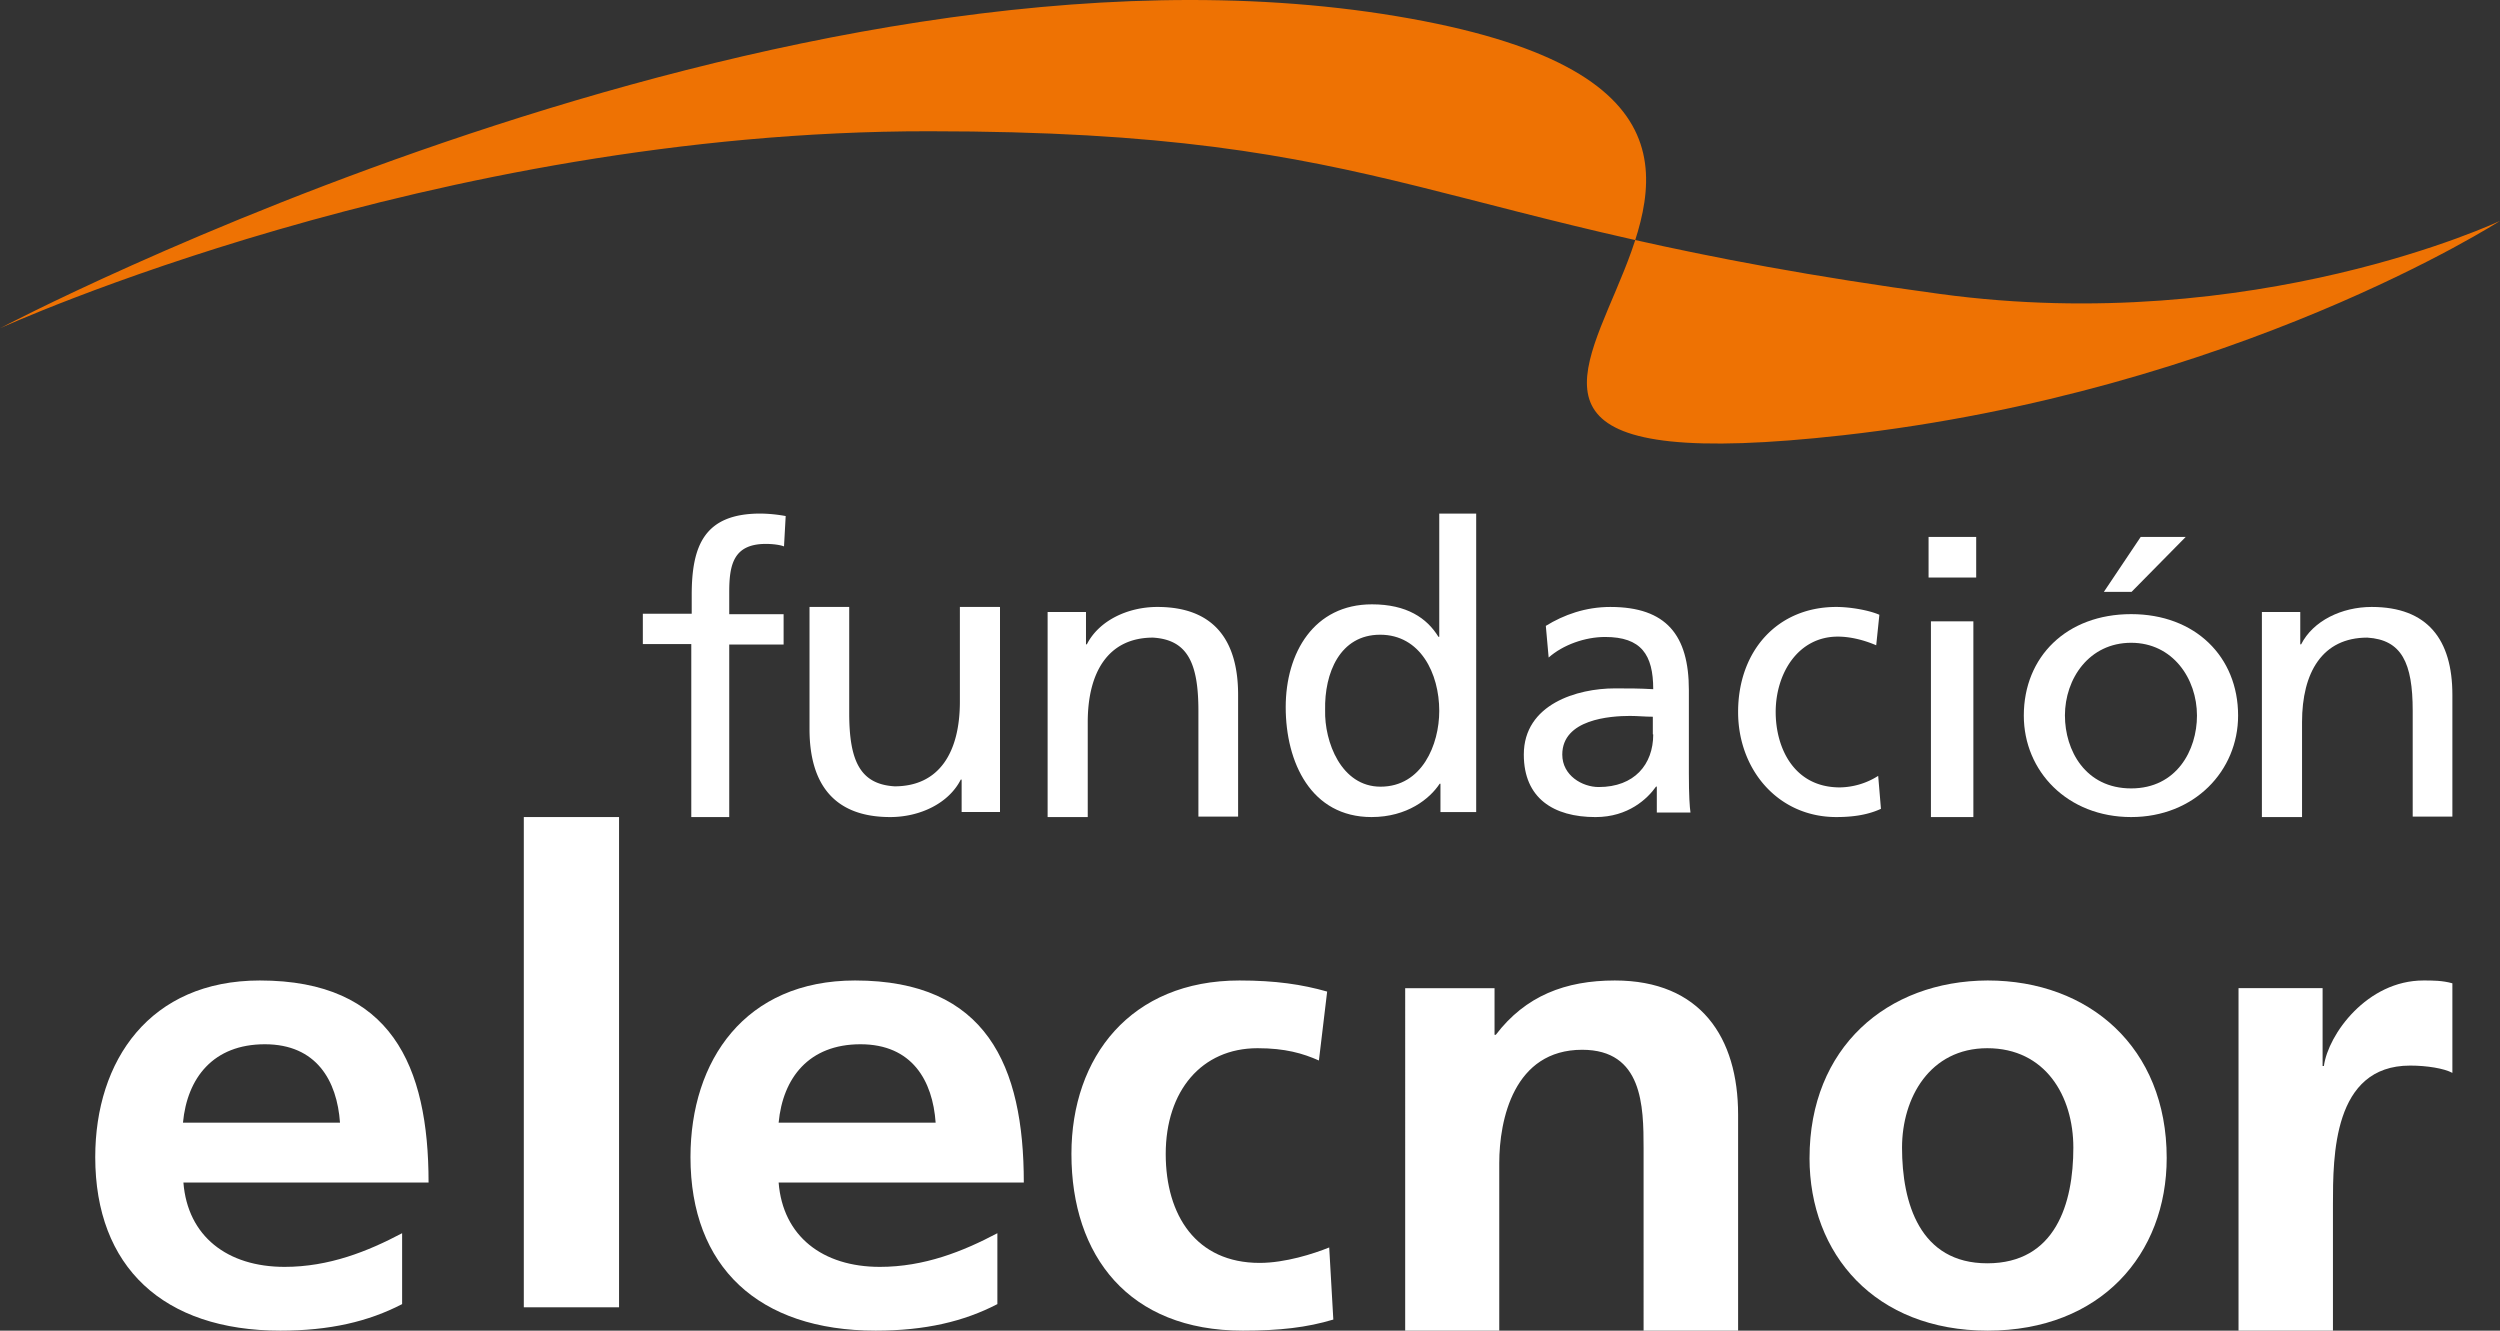<svg width="124" height="66" viewBox="0 0 124 66" xmlns="http://www.w3.org/2000/svg">
    <rect x="0" y="0" width="124" height="66" fill="#333333" stroke="none"/>
    <g fill="none" fill-rule="evenodd">
        <path d="M34.29 40.526h1.88V31.97h2.697v-1.505H36.17V29.37c0-1.361.209-2.392 1.818-2.392.314 0 .69.041.899.124l.083-1.506a7.36 7.36 0 0 0-1.254-.123c-2.78 0-3.407 1.587-3.407 4.041v.928h-2.424v1.505h2.403v8.578zM49.578 30.105H47.61v4.7c0 2.484-1.006 4.197-3.237 4.197-1.706-.105-2.252-1.253-2.252-3.634v-5.263h-1.969v6.057c0 2.735 1.225 4.364 4.002 4.364 1.488 0 2.91-.689 3.5-1.858h.043v1.608H49.6v-10.17h-.022zM51.984 40.526h1.968v-4.71c0-2.46 1.006-4.19 3.237-4.19 1.706.105 2.252 1.251 2.252 3.627v5.252h1.969v-6.044c0-2.73-1.225-4.356-4.003-4.356-1.487 0-2.908.688-3.499 1.855h-.043v-1.605h-1.903v10.171h.022z" fill="#FFF" fill-rule="nonzero"/>
        <path d="M65.726 35.22c-.04-1.838.733-3.738 2.729-3.738 1.995 0 2.932 1.92 2.932 3.779 0 1.673-.856 3.758-2.912 3.758-1.955 0-2.79-2.23-2.749-3.8m5.742 5.06h1.751V25.474h-1.832v6.112h-.041c-.57-.93-1.568-1.611-3.299-1.611-2.87 0-4.276 2.395-4.276 5.1 0 2.746 1.263 5.451 4.256 5.451 1.771 0 2.891-.908 3.38-1.652h.04v1.405h.021zM82 36.427c0 1.489-.934 2.61-2.703 2.61-.815 0-1.808-.57-1.808-1.61 0-1.754 2.384-1.917 3.358-1.917.378 0 .755.04 1.133.04v.877H82zm-5.187-3.813c.715-.633 1.808-1.02 2.802-1.02 1.788 0 2.385.877 2.385 2.59-.696-.04-1.193-.04-1.908-.04-1.848 0-4.511.774-4.511 3.283 0 2.161 1.47 3.1 3.557 3.1 1.63 0 2.583-.918 3-1.51h.04v1.285h1.67c-.04-.286-.08-.816-.08-1.958v-4.12c0-2.712-1.113-4.119-3.895-4.119-1.232 0-2.305.388-3.2.938l.14 1.57z" fill="#FFF"/>
        <path d="M93.217 30.493c-.51-.224-1.433-.388-2.14-.388-2.924 0-4.867 2.187-4.867 5.21 0 2.861 1.982 5.211 4.867 5.211.648 0 1.472-.061 2.218-.408l-.137-1.635a3.636 3.636 0 0 1-1.904.572c-2.277 0-3.18-1.962-3.18-3.74 0-1.9 1.1-3.739 3.082-3.739.569 0 1.236.144 1.904.43l.157-1.513z" fill="#FFF" fill-rule="nonzero"/>
        <path d="M98.019 26.632h-2.362v2.013h2.362v-2.013zm-2.245 13.894h2.105v-9.708h-2.105v9.708zM102.42 35.493c0-1.835 1.203-3.611 3.286-3.611 2.061 0 3.264 1.776 3.264 3.611 0 1.718-1.01 3.612-3.264 3.612-2.276 0-3.285-1.894-3.285-3.612m-2.04 0c0 2.764 2.169 5.033 5.325 5.033 3.135 0 5.304-2.29 5.304-5.033 0-2.92-2.126-5.032-5.304-5.032-3.2 0-5.325 2.111-5.325 5.032m3.972-6.138h1.374l2.684-2.723h-2.233l-1.825 2.723z" fill="#FFF"/>
        <path d="M112.212 40.526h1.969v-4.71c0-2.46 1.006-4.19 3.236-4.19 1.706.105 2.253 1.251 2.253 3.627v5.252h1.968v-6.044c0-2.73-1.225-4.356-4.002-4.356-1.487 0-2.909.688-3.5 1.855h-.043v-1.605h-1.903v10.171h.022z" fill="#FFF" fill-rule="nonzero"/>
        <path d="M19.945 61.167c-1.707.903-3.623 1.67-5.83 1.67-2.832 0-4.81-1.513-5.018-4.185h12.16c0-5.796-1.853-10.02-8.37-10.02-5.456 0-8.163 3.968-8.163 8.762 0 5.443 3.373 8.606 9.183 8.606 2.457 0 4.372-.452 6.038-1.316v-3.517zm-10.87-5.482c.209-2.22 1.5-3.89 4.061-3.89s3.582 1.807 3.728 3.89H9.076z" fill="#FFF"/>
        <path fill="#FFF" fill-rule="nonzero" d="M25.981 40.526h4.724v24.316h-4.724z"/>
        <path d="M49.47 61.167c-1.708.903-3.624 1.67-5.831 1.67-2.832 0-4.81-1.513-5.019-4.185h12.161c0-5.796-1.853-10.02-8.37-10.02-5.456 0-8.163 3.968-8.163 8.762 0 5.443 3.373 8.606 9.182 8.606 2.458 0 4.373-.452 6.04-1.316v-3.517zm-10.85-5.482c.209-2.22 1.5-3.89 4.06-3.89 2.562 0 3.582 1.807 3.728 3.89H38.62z" fill="#FFF"/>
        <path d="M65.827 49.182c-1.246-.354-2.553-.55-4.35-.55-5.393 0-8.334 3.792-8.334 8.605 0 5.05 2.839 8.763 8.497 8.763 1.838 0 3.186-.157 4.493-.55l-.204-3.576c-.776.314-2.185.766-3.452.766-3.145 0-4.657-2.357-4.657-5.403 0-3.124 1.777-5.246 4.555-5.246 1.369 0 2.247.256 3.043.61l.409-3.42zM69.676 66h4.687v-8.302c0-2.171.725-5.629 4.113-5.629 3.004 0 3.046 2.794 3.046 4.885V66h4.688V55.285c0-3.819-1.854-6.653-6.115-6.653-2.45 0-4.432.763-5.902 2.693h-.064v-2.311h-4.432V66h-.02z" fill="#FFF" fill-rule="nonzero"/>
        <path d="M94.341 56.923c0-2.476 1.383-4.932 4.228-4.932 2.886 0 4.269 2.378 4.269 4.932 0 2.77-.882 5.737-4.269 5.737-3.346 0-4.228-2.987-4.228-5.737m-4.589.51C89.752 62.209 93 66 98.59 66c5.611 0 8.878-3.792 8.878-8.566 0-5.482-3.848-8.802-8.878-8.802-5.01.02-8.837 3.34-8.837 8.802" fill="#FFF"/>
        <path d="M111.01 66h4.704v-6.232c0-2.432 0-6.915 3.828-6.915.834 0 1.69.14 2.096.362v-4.443c-.492-.14-.984-.14-1.433-.14-2.801 0-4.726 2.673-4.94 4.241h-.064v-3.86h-4.17V66h-.021z" fill="#FFF" fill-rule="nonzero"/>
        <path d="M0 16.282S38.957-4.263 69.275.804c30.318 5.066-8.68 24.229 22.134 20.785C110.897 19.406 124 10.956 124 10.956s-12.152 5.747-27.776 3.624c-25.585-3.464-26.722-8.07-50.137-8.07C21.452 6.49 0 16.282 0 16.282" fill="#EE7203"/>
    </g>
</svg>
